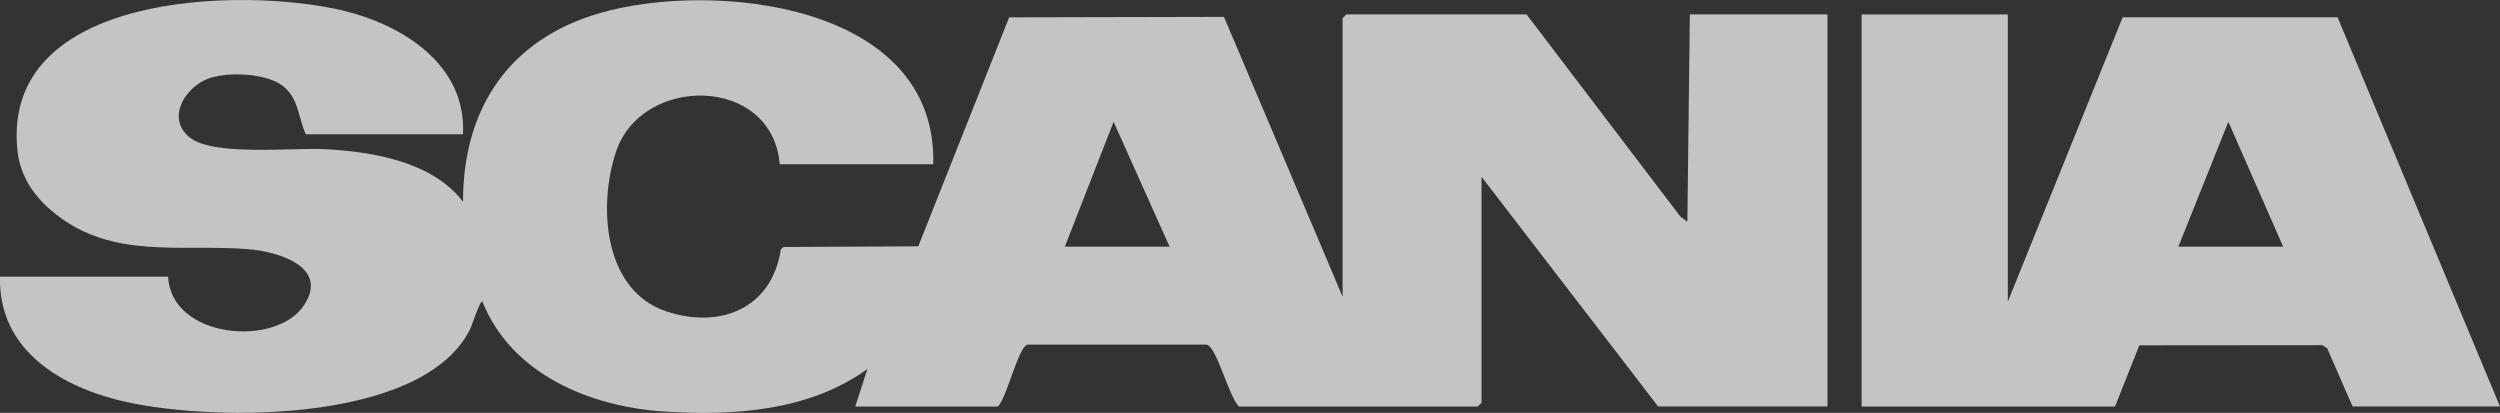 <svg xmlns="http://www.w3.org/2000/svg" width="109" height="18" viewBox="0 0 109 18" fill="none"><rect x="0" y="0" width="109" height="18" fill="#333333" stroke="none"/><g clip-path="url(#clip0_941_1877)"><path d="M20.187 5.855H13.335C12.993 5.122 13.04 4.29 12.319 3.739C11.597 3.188 9.975 3.127 9.14 3.406C8.124 3.746 7.227 5.096 8.236 5.965C9.244 6.834 12.728 6.424 14.189 6.504C16.256 6.618 18.848 7.042 20.187 8.795C20.187 4.658 22.254 1.705 26.137 0.575C31.042 -0.854 40.87 0.115 40.691 7.163H33.997C33.674 3.281 27.963 3.238 26.849 6.642C26.065 9.037 26.333 12.677 29.064 13.58C31.375 14.345 33.655 13.474 34.047 10.861L34.169 10.768L40.037 10.74L43.999 0.756L53.365 0.735L58.537 12.934V0.793L58.697 0.629H66.559L73.261 9.437L73.569 9.666L73.677 0.629H79.679V17.723H72.296L64.594 7.707V17.561L64.433 17.726H54.021C53.581 17.313 53.066 15.162 52.619 15.024H44.799C44.379 15.153 43.917 17.315 43.504 17.726H37.289L37.818 16.091C35.275 17.927 31.983 18.138 28.95 17.942C25.78 17.736 22.317 16.351 21.033 13.152C20.931 13.076 20.579 14.194 20.482 14.384C18.357 18.558 8.815 18.409 5.032 17.412C2.442 16.729 -0.074 15.136 -1.6928e-06 12.063H7.331C7.459 14.762 12.046 15.169 13.263 13.297C14.368 11.596 12.055 10.958 10.79 10.861C7.86 10.634 4.912 11.315 2.411 9.322C1.525 8.617 0.879 7.725 0.759 6.551C0.051 -0.342 10.57 -0.592 14.982 0.467C17.536 1.081 20.345 2.812 20.187 5.857V5.855ZM50.995 10.755L48.553 5.31L46.427 10.755H50.995Z" fill="#F4F4F4" fill-opacity="0.75"></path><path d="M87.541 0.631V13.152L92.548 0.754H101.918L109 17.723H102.572L101.465 15.184L101.254 15.049L93.275 15.056L92.215 17.725H81.166V0.631H87.539H87.541ZM94.977 10.755H99.546L97.156 5.31L94.977 10.755Z" fill="#F4F4F4" fill-opacity="0.75"></path></g><defs><clipPath id="clip0_941_1877"><rect width="109" height="18" fill="white"></rect></clipPath></defs></svg>